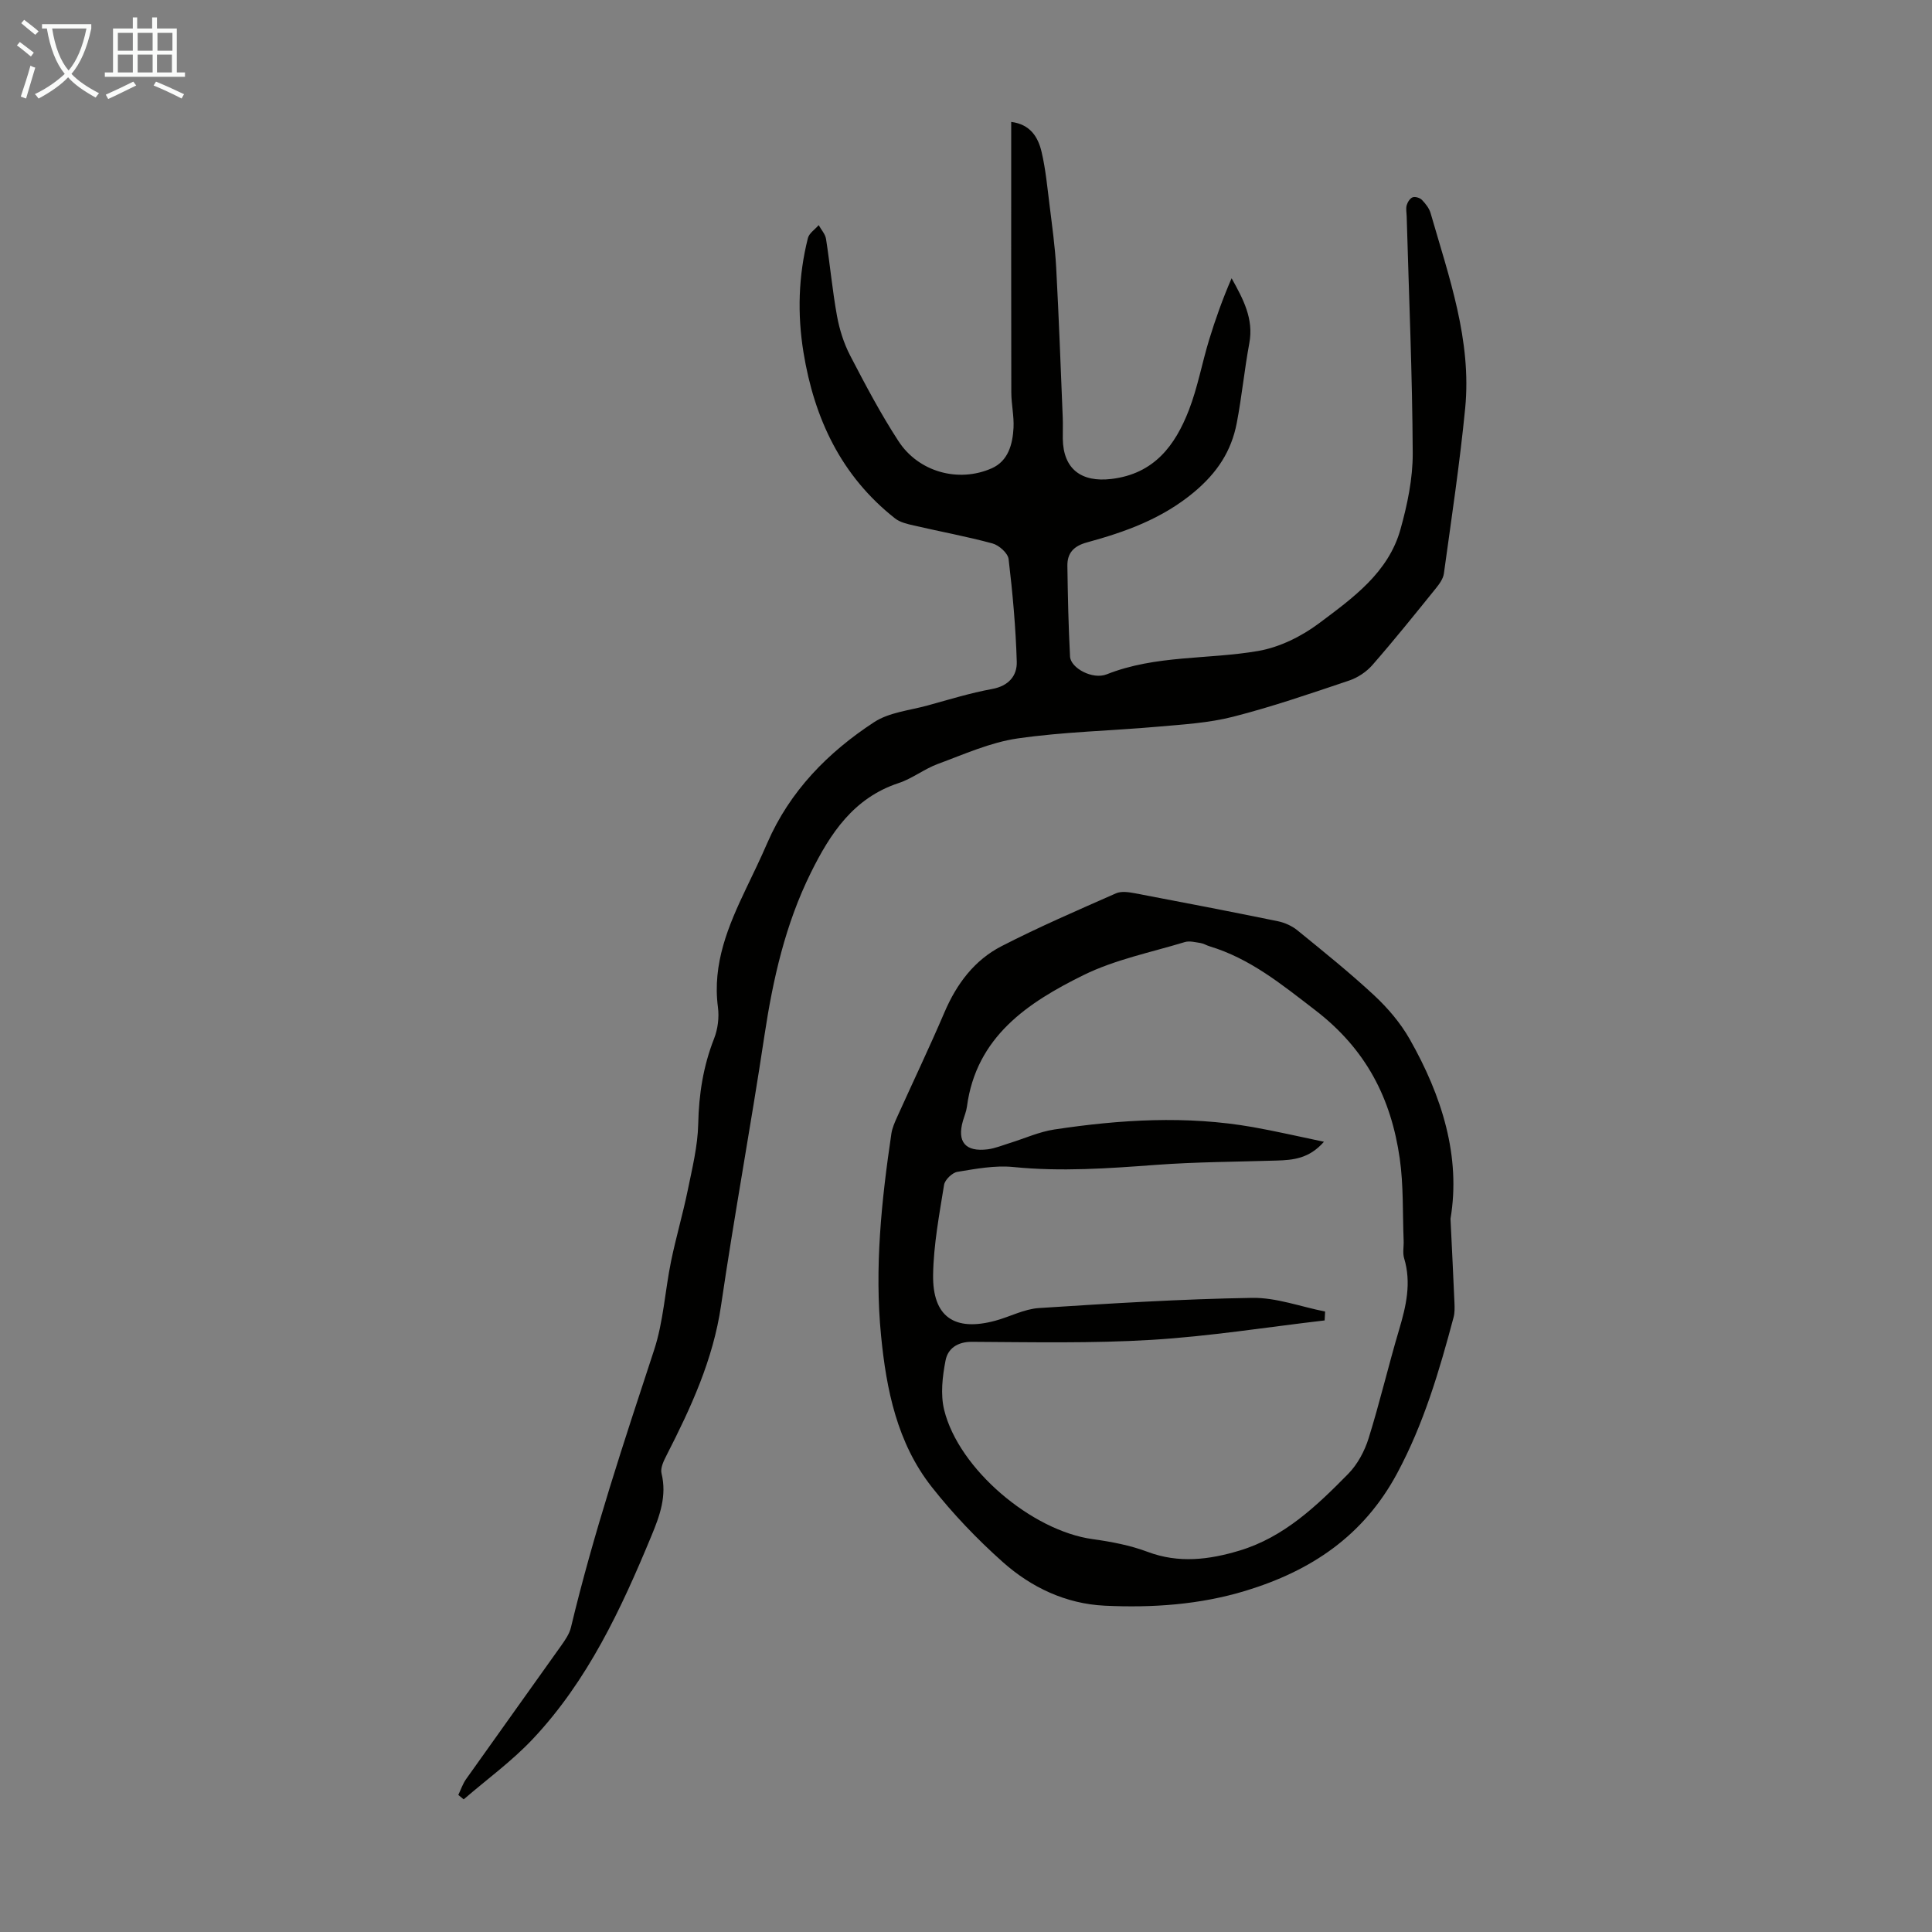 <svg enable-background="new 0 0 400 400" viewBox="0 0 400 400" xmlns="http://www.w3.org/2000/svg"><rect x="0" y="0" width="400" height="400" fill="#808080" stroke="none"/><path d="m6.4 11.7c-1-.8-1.9-1.6-2.9-2.3l.6-.7c.9.7 1.9 1.4 2.9 2.2zm-2.1 8.3c.7-2.1 1.4-4.2 2-6.4.2.1.6.3 1 .4-.7 2.3-1.3 4.4-1.9 6.4zm3-12.8c-1.1-.9-2.1-1.7-2.9-2.4l.6-.7c1 .8 2 1.5 3 2.4zm1.4-1.3v-.9h10.2v.9c-.9 4.2-2.3 7.3-4.1 9.4 1.3 1.4 3.2 2.7 5.7 4-.2.2-.4.5-.7.9-2.5-1.4-4.4-2.7-5.7-4.2-1.4 1.5-3.5 3-6.1 4.4 0 0 0 0-.1-.1-.3-.4-.5-.7-.7-.8 2.7-1.3 4.7-2.8 6.2-4.2-1.8-2.2-3-5.3-3.7-9.4zm9.2 0h-7.1c.6 3.8 1.7 6.7 3.4 8.7 1.7-2 2.9-4.8 3.7-8.7z" fill="#fafbfa"/><path d="m31.6 3.6h.9v2.3h4.1v9.1h1.7v.9h-16.6v-.9h1.7v-9.1h4.1v-2.3h.9v2.3h3.1v-2.3zm-4 13.3.6.8c-1.9.9-3.8 1.9-5.8 2.8-.2-.3-.3-.6-.5-.9 2-.9 3.9-1.8 5.7-2.7zm-3.2-10.1v3.7h3.1v-3.7zm0 4.5v3.7h3.1v-3.7zm4.1-4.5v3.7h3.1v-3.7zm0 4.5v3.7h3.1v-3.7zm9.1 9.1c-2.1-1.1-4.1-2-5.8-2.7l.5-.8c2.2.9 4.1 1.8 5.8 2.6zm-1.9-13.6h-3.1v3.7h3.1zm-3.2 4.5v3.7h3.1v-3.7z" fill="#fafbfa"/><g fill="#010100"><path d="m94.89 371.62c.53-1.1.92-2.31 1.62-3.29 6.53-9.22 13.13-18.39 19.67-27.61.83-1.17 1.71-2.44 2.03-3.79 4.66-19.48 10.98-38.44 17.22-57.44 1.93-5.87 2.25-12.26 3.51-18.38 1.01-4.91 2.43-9.73 3.44-14.64.93-4.56 2.08-9.18 2.18-13.79.13-6.13 1.04-11.94 3.28-17.64.78-1.98 1.08-4.39.8-6.51-1.18-9 2.13-16.83 5.85-24.61 1.49-3.11 3-6.22 4.37-9.39 4.66-10.74 12.54-18.75 22.11-25.01 3.13-2.05 7.36-2.43 11.12-3.47 4.42-1.22 8.82-2.58 13.31-3.4 3.4-.62 5.19-2.71 5.11-5.63-.21-7.1-.85-14.21-1.69-21.27-.15-1.23-1.98-2.86-3.32-3.23-5.37-1.46-10.86-2.46-16.29-3.72-1.35-.31-2.86-.65-3.9-1.47-11.15-8.77-16.73-20.68-18.96-34.39-1.29-7.94-1.05-15.85.92-23.65.26-1.02 1.47-1.79 2.23-2.68.52.95 1.36 1.85 1.52 2.86.83 5.3 1.31 10.66 2.27 15.94.51 2.79 1.4 5.63 2.7 8.15 3.14 6.04 6.33 12.1 10.04 17.79 4.15 6.37 12.4 8.65 19.29 5.61 3.42-1.51 4.34-4.97 4.52-8.4.12-2.44-.46-4.9-.46-7.36-.04-18.56-.02-37.13-.02-55.96 3.96.5 5.57 3.15 6.29 6.22.84 3.57 1.18 7.27 1.64 10.93.53 4.32 1.14 8.64 1.38 12.97.56 10.36.93 20.74 1.36 31.11.06 1.45-.01 2.91.01 4.37.09 6.28 3.85 9.07 10.08 8.32 8.83-1.06 13.19-6.92 16.04-14.29 1.8-4.66 2.7-9.67 4.16-14.47 1.32-4.33 2.85-8.6 4.67-12.79 2.43 4.34 4.6 8.43 3.67 13.43-1.02 5.48-1.55 11.06-2.6 16.53-1.12 5.84-4.04 10.3-8.86 14.33-6.65 5.54-14.23 8.23-22.19 10.41-2.73.75-4.06 2.21-4.02 4.86.09 6.26.22 12.52.55 18.76.13 2.38 4.66 4.85 7.6 3.68 10.13-4.02 20.94-3.04 31.33-4.83 4.45-.76 9.02-3.03 12.67-5.77 6.93-5.19 14.31-10.45 16.81-19.41 1.43-5.11 2.56-10.51 2.54-15.77-.08-16.33-.79-32.66-1.25-49-.02-.78-.2-1.61 0-2.34.18-.64.69-1.44 1.24-1.64.53-.19 1.51.11 1.93.55.75.78 1.5 1.74 1.79 2.76 3.8 13.2 8.52 26.32 7.15 40.36-1.12 11.44-2.84 22.83-4.41 34.23-.15 1.12-.99 2.23-1.74 3.16-4.29 5.31-8.57 10.64-13.06 15.78-1.24 1.42-3.05 2.62-4.84 3.22-7.94 2.67-15.89 5.41-23.99 7.48-5.04 1.29-10.35 1.6-15.57 2.06-9.69.86-19.47 1.05-29.08 2.44-5.64.82-11.07 3.28-16.5 5.28-2.81 1.04-5.29 3.03-8.12 3.96-9.32 3.08-14.14 10.42-18.17 18.57-5.27 10.64-7.84 22.02-9.6 33.7-2.81 18.67-6.25 37.25-8.99 55.93-1.64 11.19-6.24 21.12-11.28 30.98-.59 1.15-1.31 2.63-1.04 3.73 1.15 4.69-.38 8.82-2.1 12.97-6.27 15.14-13.18 29.96-24.56 42.04-4.32 4.59-9.51 8.35-14.3 12.49-.38-.3-.75-.61-1.11-.92z"/><path d="m300.31 252.33c.31 6.48.59 11.95.82 17.42.04.99.07 2.04-.18 2.98-2.96 11.1-6.16 22.01-11.69 32.31-6.98 13-17.86 20.19-31.33 24.3-9.51 2.9-19.36 3.57-29.22 3.1-8.04-.39-15.19-3.78-21.09-9.03-5.32-4.74-10.32-9.97-14.72-15.56-7.16-9.1-9.4-20.15-10.49-31.36-1.37-14 .09-27.92 2.14-41.78.18-1.19.7-2.35 1.2-3.46 3.26-7.23 6.68-14.39 9.8-21.68 2.51-5.87 6.19-10.79 11.82-13.68 7.72-3.97 15.72-7.42 23.67-10.93 1.1-.49 2.65-.26 3.93-.02 9.88 1.87 19.75 3.78 29.6 5.79 1.45.3 2.96.99 4.1 1.93 5.38 4.38 10.8 8.73 15.87 13.45 2.81 2.62 5.41 5.68 7.31 9.01 6.71 11.81 10.63 24.37 8.46 37.21zm-25.96 19.21c-.03.61-.07 1.23-.1 1.84-11.92 1.39-23.81 3.29-35.77 4.02-12.38.75-24.83.48-37.24.41-3.05-.02-5 1.42-5.47 3.84-.65 3.33-1.08 7.04-.29 10.26 3.01 12.25 18.14 25.01 30.73 26.75 3.85.53 7.76 1.27 11.38 2.63 6.48 2.44 12.78 1.63 19.05-.26 9.22-2.78 15.98-9.26 22.5-15.89 1.91-1.95 3.37-4.67 4.2-7.3 2.33-7.46 4.11-15.09 6.34-22.58 1.45-4.88 2.56-9.67 1.03-14.75-.34-1.13-.05-2.44-.1-3.66-.23-5.68-.01-11.42-.81-17.01-1.79-12.45-6.94-22.6-17.54-30.73-6.94-5.33-13.41-10.64-21.83-13.19-.64-.19-1.24-.58-1.89-.68-1.08-.16-2.27-.49-3.25-.19-7.04 2.14-14.44 3.62-20.97 6.84-11.54 5.69-22.21 12.76-24.13 27.25-.13.99-.54 1.93-.82 2.9-1.27 4.39.51 6.5 5.15 5.91 1.53-.2 3-.82 4.49-1.28 3.09-.95 6.11-2.34 9.27-2.82 13.65-2.06 27.36-2.91 41.08-.5 4.76.84 9.47 1.94 14.75 3.04-3.08 3.51-6.39 3.78-9.77 3.89-8.36.26-16.75.28-25.09.9-9.81.73-19.57 1.43-29.43.44-3.81-.38-7.78.37-11.61 1-1.07.18-2.58 1.64-2.75 2.69-.99 6.17-2.17 12.38-2.27 18.59-.14 8.74 4.42 11.84 12.91 9.53 3.01-.82 5.94-2.41 8.98-2.61 14.7-.95 29.41-1.87 44.13-2.11 5.01-.09 10.08 1.83 15.14 2.83z"/></g></svg>